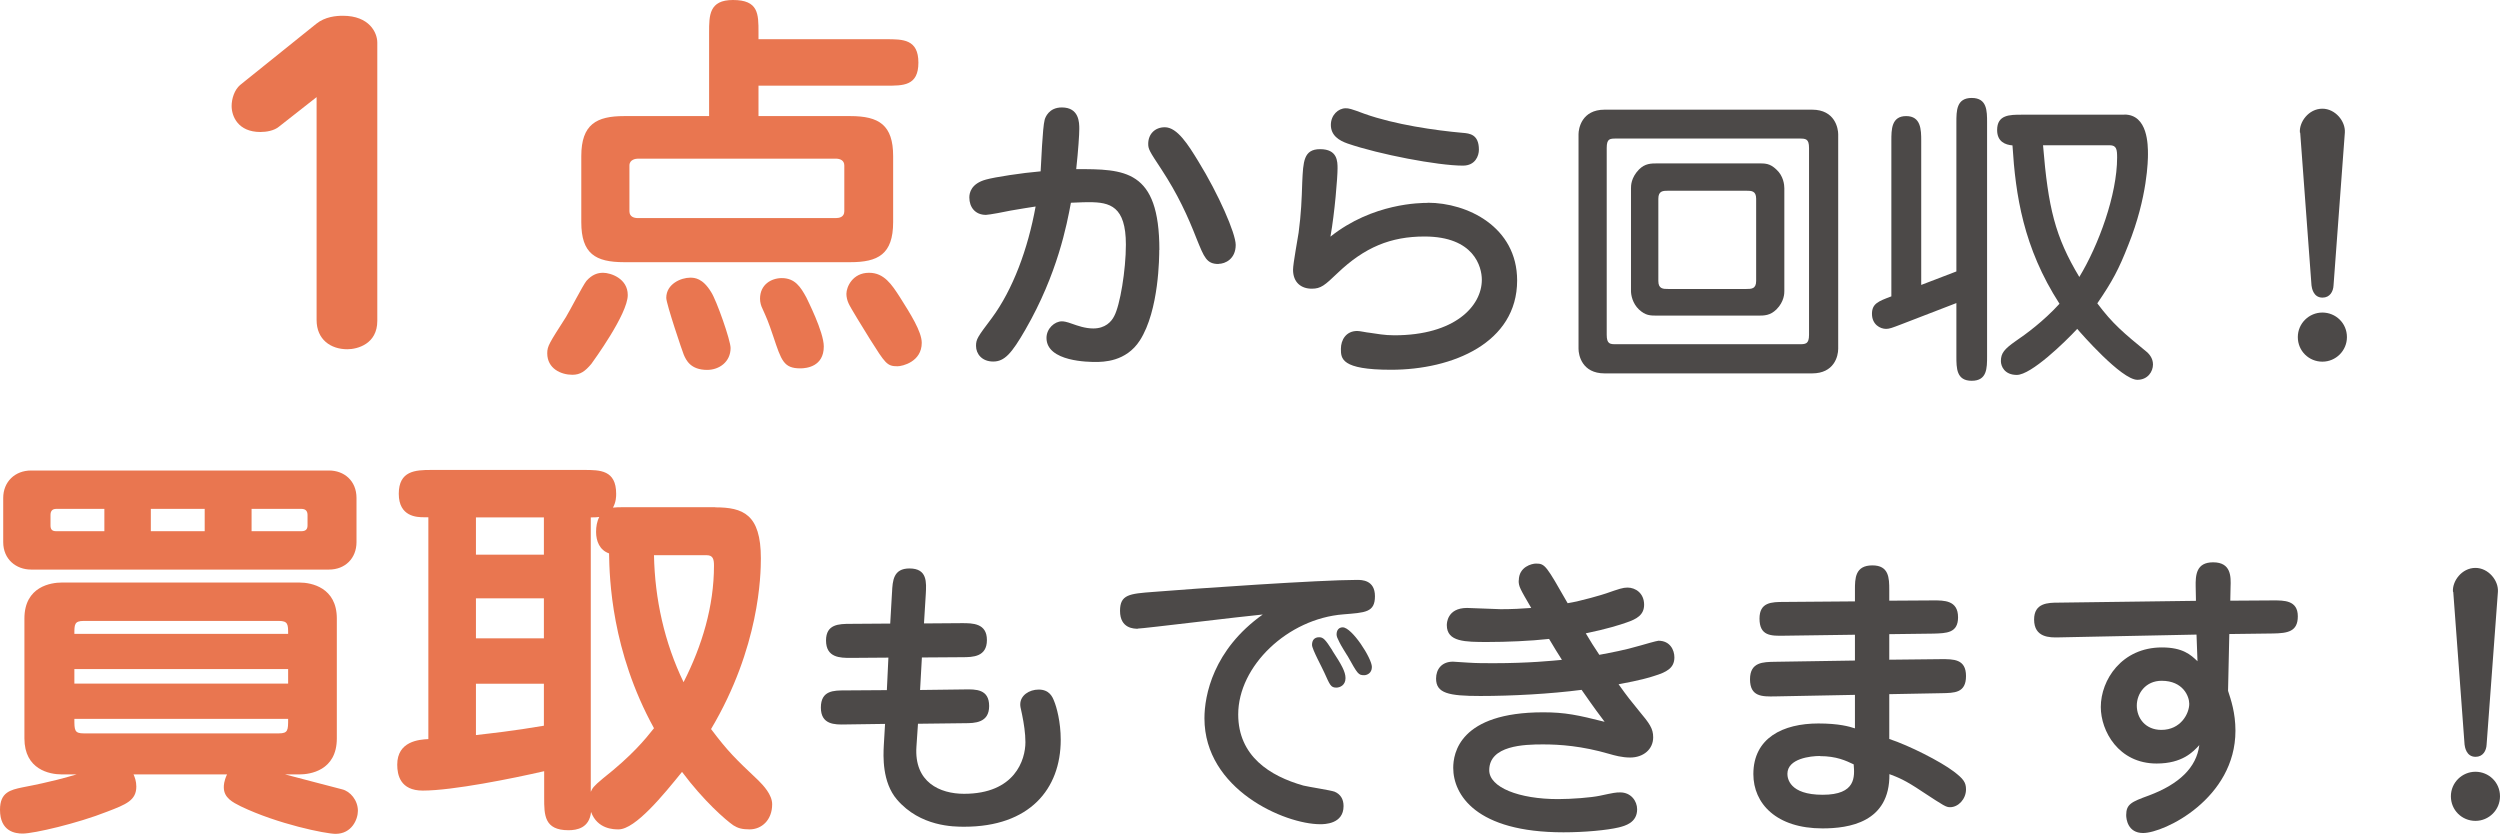 <?xml version="1.0" encoding="UTF-8"?><svg id="_イヤー_2" xmlns="http://www.w3.org/2000/svg" viewBox="0 0 179.17 59.77"><defs><style>.cls-1{fill:#4c4948;}.cls-2{fill:#e97650;}</style></defs><g id="_ザイン"><g><g><path class="cls-2" d="M19.99,9.08c-.35,.29-.9,.38-1.33,.38-1.6,0-2.06-1.13-2.06-1.86,0-.52,.2-1.16,.61-1.51L22.66,1.71c.64-.52,1.45-.58,1.91-.58,1.91,0,2.47,1.22,2.47,1.92V23c0,1.65-1.42,2.03-2.15,2.03-1.19,0-2.2-.7-2.2-2.09V6.96l-2.7,2.12Z"/><path class="cls-2" d="M44.99,21.15c0,1.36-2.47,4.73-2.61,4.93-.44,.52-.78,.78-1.36,.78-.81,0-1.8-.44-1.8-1.54,0-.52,.15-.73,1.33-2.58,.26-.41,1.22-2.29,1.48-2.61,.41-.46,.81-.58,1.19-.58,.55,0,1.77,.41,1.77,1.59ZM50.82,2.32c0-1.22,0-2.32,1.71-2.32,1.83,0,1.83,.99,1.83,2.32v.49h9.14c1.22,0,2.32,0,2.32,1.68s-1.1,1.65-2.32,1.65h-9.14v2.18h6.58c2.06,0,3.07,.64,3.07,2.87v4.73c0,2.32-1.1,2.87-3.07,2.87h-16.21c-2.06,0-3.07-.61-3.07-2.87v-4.73c0-2.29,1.1-2.87,3.07-2.87h6.09V2.32Zm-5.1,9.05c-.15,0-.61,.06-.61,.49v3.28c0,.41,.35,.49,.61,.49h14.18c.23,0,.61-.06,.61-.49v-3.28c0-.38-.32-.49-.61-.49h-14.18Zm3.74,8.53c.32,0,.9,.03,1.51,1.04,.38,.58,1.39,3.45,1.39,4,0,.99-.81,1.57-1.68,1.57-1.19,0-1.51-.7-1.68-1.1-.06-.12-1.25-3.63-1.25-4.06,0-1.01,1.07-1.45,1.71-1.45Zm6.56,.03c.96,0,1.36,.64,1.77,1.39,.06,.14,1.25,2.46,1.25,3.51,0,1.45-1.25,1.57-1.68,1.57-1.19,0-1.36-.55-1.94-2.29-.38-1.13-.46-1.28-.78-2-.09-.17-.17-.44-.17-.7,0-1.02,.81-1.48,1.57-1.48Zm6.27-.38c1.07,0,1.62,.84,2.2,1.74,.75,1.19,1.57,2.47,1.57,3.28,0,1.36-1.39,1.68-1.74,1.68-.75,0-.87-.2-1.97-1.94-.52-.84-1.42-2.29-1.54-2.58-.09-.2-.15-.44-.15-.67,0-.49,.44-1.51,1.62-1.51Z"/><path class="cls-1" d="M83.08,17.91c0,.42,0,4.33-1.39,6.49-.99,1.54-2.64,1.54-3.19,1.54-.4,0-3.5,0-3.5-1.72,0-.68,.59-1.19,1.1-1.19,.13,0,.31,.02,.75,.18,.37,.13,.92,.33,1.5,.33,.86,0,1.3-.48,1.5-.88,.42-.77,.84-3.3,.84-5.13,0-2.75-1.14-3.04-2.64-3.04-.09,0-.57,0-1.3,.04-.29,1.56-.95,5.08-3.26,9.09-.99,1.72-1.5,2.29-2.31,2.29s-1.23-.55-1.23-1.12c0-.48,.11-.64,1.12-1.98,1.52-2.05,2.6-4.97,3.15-8.01-.4,.07-1.03,.15-1.78,.29-.29,.07-1.58,.31-1.78,.31-.77,0-1.19-.55-1.19-1.25,0-.33,.13-.99,1.19-1.28,.64-.18,2.6-.48,3.92-.59,.04-.53,.13-3.12,.29-3.7,.04-.15,.29-.88,1.23-.88,1.25,0,1.25,1.1,1.25,1.54,0,.4-.07,1.5-.22,2.88,3.45,0,5.96,0,5.96,5.79Zm4.25,1.01c-.86,0-1.03-.48-1.56-1.78-.66-1.69-1.36-3.21-2.53-5-.86-1.3-.95-1.45-.95-1.83,0-.7,.48-1.19,1.19-1.19,.9,0,1.69,1.28,2.4,2.44,1.45,2.35,2.68,5.17,2.68,5.99,0,1.01-.75,1.36-1.23,1.36Z"/><path class="cls-1" d="M102.33,14.53c2.82,0,6.4,1.72,6.4,5.57,0,4.47-4.62,6.4-9.04,6.4-3.59,0-3.59-.81-3.59-1.5,0-.64,.37-1.28,1.17-1.28,.2,0,.66,.11,.9,.13,.51,.07,1.03,.18,1.76,.18,4.33,0,6.27-2.09,6.27-3.98,0-.92-.55-3.1-4.11-3.1-2.42,0-4.29,.77-6.23,2.62-.92,.88-1.19,1.12-1.85,1.12-.75,0-1.34-.44-1.34-1.36,0-.44,.35-2.29,.4-2.66,.18-1.36,.22-2.35,.26-3.63,.07-1.45,.09-2.35,1.28-2.35,1.25,0,1.25,.88,1.25,1.39,0,.62-.2,3.15-.51,4.88,3.04-2.42,6.49-2.42,6.98-2.42Zm2.51-2.66c-1.8,0-6.01-.81-8.25-1.58-.64-.22-1.21-.59-1.21-1.34,0-.7,.53-1.19,1.06-1.19,.22,0,.35,.02,1.36,.4,2.16,.77,5.08,1.19,7.02,1.36,.51,.04,1.17,.11,1.17,1.21,0,.44-.26,1.14-1.14,1.14Z"/><path class="cls-1" d="M129.87,7.86c1.65,0,1.87,1.36,1.87,1.76v15.38c0,.53-.29,1.76-1.87,1.76h-14.87c-1.63,0-1.87-1.32-1.87-1.76V9.62c0-.4,.22-1.76,1.87-1.76h14.87Zm-14.02,2.07c-.48,0-.7,0-.7,.68v13.38c0,.68,.24,.68,.7,.68h13.07c.48,0,.73,0,.73-.68V10.61c0-.68-.24-.68-.73-.68h-13.07Zm10.1,1.78c.55,0,.88-.02,1.36,.44,.51,.46,.57,1.1,.57,1.34v7.37c0,.15,0,.75-.57,1.32-.46,.44-.86,.44-1.36,.44h-7.13c-.57,0-.88,0-1.36-.44-.46-.44-.57-1.03-.57-1.32v-7.37c0-.18,0-.75,.57-1.34,.44-.44,.86-.44,1.36-.44h7.13Zm-6.4,1.96c-.35,0-.7,0-.7,.57v5.9c0,.57,.35,.57,.7,.57h5.61c.35,0,.7,0,.7-.57v-5.9c0-.57-.35-.57-.7-.57h-5.61Z"/><path class="cls-1" d="M140.21,19.45V8.78c0-.84,0-1.76,1.1-1.76s1.1,.92,1.1,1.76V25.53c0,.86,0,1.76-1.1,1.76s-1.1-.9-1.1-1.76v-3.81l-3.94,1.52c-.68,.26-.86,.33-1.1,.33-.42,0-1.01-.31-1.01-1.08,0-.73,.46-.9,1.39-1.25V10.08c0-.79,0-1.76,1.06-1.76s1.08,.97,1.08,1.76v10.34l2.53-.97Zm12.04-11.24c1.69,0,1.69,2.2,1.69,2.86,0,.35-.02,3.04-1.41,6.49-.68,1.74-1.14,2.6-2.22,4.18,1.1,1.47,1.87,2.11,3.59,3.52,.11,.11,.4,.4,.4,.86,0,.51-.37,1.1-1.12,1.1-1.14,0-4.09-3.39-4.31-3.65-.88,.95-3.3,3.3-4.33,3.3-.88,0-1.14-.62-1.14-.99,0-.57,.24-.86,1.08-1.45,.68-.46,1.96-1.39,3.12-2.66-2.6-4.03-3.15-7.81-3.37-11.35-.51-.04-1.1-.26-1.1-1.1,0-1.1,.9-1.1,1.76-1.1h7.37Zm-5.83,2.2c.37,4.49,.86,6.54,2.6,9.44,1.39-2.29,2.71-5.9,2.71-8.56,0-.57-.04-.88-.53-.88h-4.77Z"/><path class="cls-1" d="M168.2,24.16c0,.97-.79,1.76-1.76,1.76s-1.76-.77-1.76-1.76,.81-1.76,1.76-1.76,1.76,.75,1.76,1.76Zm-3.37-14.65c-.07-.75,.62-1.72,1.61-1.72,.92,0,1.67,.9,1.61,1.72l-.81,10.94c-.02,.44-.26,.88-.79,.88-.68,0-.77-.73-.79-.88l-.81-10.94Z"/></g><g><path class="cls-2" d="M9.57,55.5c.09,.2,.2,.49,.2,.87,0,.99-.73,1.28-2.09,1.8-2.12,.84-5.25,1.57-6.06,1.57-.52,0-1.62-.14-1.62-1.71,0-1.25,.75-1.42,1.6-1.6,2.15-.41,3.16-.72,3.89-.93h-1.07c-.87,0-2.67-.35-2.67-2.58v-8.59c0-2.32,1.94-2.58,2.67-2.58H21.47c.84,0,2.67,.35,2.67,2.58v8.59c0,2.32-1.94,2.58-2.67,2.58h-1.04c1.02,.26,3.05,.81,4.09,1.07,.58,.14,1.13,.78,1.13,1.54,0,.61-.44,1.65-1.6,1.65-.7,0-4.15-.7-6.79-1.97-.58-.29-1.22-.61-1.22-1.36,0-.14,0-.43,.23-.93h-6.7Zm15.98-16.65c0,1.16-.81,1.97-1.97,1.97H2.23c-1.07,0-2-.73-2-1.97v-3.16c0-1.16,.84-1.97,2-1.97H23.58c1.07,0,1.97,.72,1.97,1.97v3.16Zm-18.07-2.38h-3.45c-.32,0-.41,.2-.41,.44v.75c0,.29,.12,.41,.41,.41h3.45v-1.6Zm13.17,8.96c0-.67,0-.93-.67-.93H6c-.67,0-.67,.26-.67,.93h15.32Zm-15.32,2.52v1.04h15.32v-1.04H5.34Zm0,3.57c0,.81,0,1.04,.67,1.04h13.98c.67,0,.67-.23,.67-1.04H5.34Zm9.34-15.05h-3.86v1.6h3.86v-1.6Zm3.36,1.6h3.57c.29,0,.44-.12,.44-.41v-.75c0-.23-.09-.44-.44-.44h-3.57v1.6Z"/><path class="cls-2" d="M51.25,36.36c2,0,3.28,.49,3.28,3.65,0,1.19-.09,6.38-3.57,12.24,1.22,1.62,1.74,2.12,3.39,3.68,.35,.35,.99,1.02,.99,1.71,0,1.13-.75,1.8-1.62,1.8-.55,0-.84-.09-1.16-.29-.55-.38-2.12-1.74-3.68-3.83-1.31,1.62-3.34,4.12-4.55,4.12-.32,0-1.51,0-1.97-1.25-.12,1.16-1.02,1.31-1.62,1.31-1.74,0-1.74-1.1-1.74-2.32v-1.91c-2.26,.52-6.56,1.39-8.7,1.39-1.62,0-1.83-1.13-1.83-1.86,0-1.68,1.57-1.8,2.23-1.83v-15.9h-.32c-.49,0-1.8-.03-1.8-1.68s1.19-1.71,2.32-1.71h10.94c1.16,0,2.32,0,2.32,1.71,0,.17,0,.58-.23,.99,.29-.03,.35-.03,.99-.03h6.35Zm-12.27,.72h-4.87v2.67h4.87v-2.67Zm0,5.8h-4.87v2.87h4.87v-2.87Zm0,6.12h-4.87v3.68c1.04-.12,2.64-.29,4.87-.67v-3.02Zm3.36,7.75c.12-.26,.17-.38,.87-.96,2.09-1.65,3.02-2.79,3.66-3.6-3.05-5.54-3.19-10.73-3.22-12.53-.67-.23-.93-.87-.93-1.54,0-.38,.06-.75,.23-1.07-.23,.03-.38,.03-.61,.03v19.67Zm4.53-16.97c.06,3.16,.75,6.27,2.12,9.11,1.33-2.61,2.18-5.45,2.18-8.35,0-.44-.06-.75-.52-.75h-3.77Z"/><path class="cls-1" d="M63.93,42.46c.04-.84,.09-1.72,1.25-1.72,1.3,0,1.21,1.01,1.17,1.83l-.13,2.11,2.73-.02c.75,0,1.78,0,1.78,1.21s-1.01,1.23-1.76,1.23l-2.9,.02-.13,2.33,3.17-.04c.84-.02,1.78-.02,1.78,1.19s-1.03,1.23-1.76,1.23l-3.34,.04-.11,1.63c-.18,2.57,1.69,3.39,3.41,3.39,3.65,0,4.4-2.44,4.4-3.7,0-.64-.11-1.34-.24-1.98-.13-.55-.13-.62-.13-.73,0-.64,.64-1.06,1.32-1.06,.77,0,.99,.53,1.1,.81,.18,.42,.48,1.5,.48,2.79,0,3.54-2.24,6.23-6.91,6.23-.75,0-3.15,0-4.82-1.94-1.08-1.25-.99-3.15-.95-3.89l.09-1.54-2.84,.04c-.77,.02-1.76,.02-1.76-1.21s.92-1.23,1.74-1.23l2.99-.02,.11-2.33-2.71,.02c-.73,0-1.76,0-1.76-1.25,0-1.17,.92-1.19,1.76-1.19l2.84-.02,.13-2.25Z"/><path class="cls-1" d="M81.55,45.06c-.26,0-1.28,0-1.28-1.28,0-1.17,.66-1.23,2.4-1.36,2.95-.24,11.93-.86,14.59-.86,.33,0,1.28,0,1.28,1.17s-.7,1.17-2.27,1.3c-3.98,.31-7.53,3.7-7.53,7.17,0,2.99,2.27,4.42,4.67,5.1,.35,.09,1.94,.33,2.24,.44,.42,.18,.64,.53,.64,1.03,0,1.3-1.39,1.3-1.67,1.3-2.55,0-8.3-2.49-8.3-7.59,0-1.63,.62-4.91,4.18-7.44-1.43,.13-8.58,1.01-8.96,1.01Zm13.93,1.56c.66,1.01,.95,1.52,.95,1.98,0,.51-.4,.68-.66,.68-.4,0-.46-.2-.86-1.08-.13-.31-.88-1.67-.88-1.98,0-.35,.18-.55,.51-.55,.29,0,.44,.15,.95,.95Zm1.08,.37c-.09-.15-.46-.73-.57-.97-.13-.26-.2-.4-.2-.55,0-.33,.18-.51,.44-.51,.66,0,2.09,2.22,2.09,2.84,0,.46-.37,.59-.55,.59-.42,0-.46-.07-1.21-1.41Z"/><path class="cls-1" d="M108.85,41.6c0-.99,.95-1.21,1.23-1.21,.66,0,.73,.15,2.27,2.84,.95-.15,2.53-.62,2.75-.7,.95-.33,1.21-.42,1.54-.42,.57,0,1.19,.4,1.19,1.23,0,.73-.53,1.03-1.28,1.28-.42,.15-1.39,.46-2.9,.77,.13,.24,.81,1.32,.97,1.54,.92-.18,1.72-.31,2.99-.68,.13-.04,1.14-.33,1.25-.33,.84,0,1.14,.68,1.14,1.19,0,.77-.55,1.06-1.47,1.34-.33,.11-.92,.29-2.53,.59,.64,.9,.88,1.19,1.45,1.89,.77,.92,1.03,1.28,1.03,1.91,0,.86-.7,1.45-1.65,1.45-.59,0-1.12-.15-1.5-.26-1.96-.57-3.54-.68-4.75-.68-1.34,0-3.85,.07-3.85,1.85,0,1.23,2.13,2.07,4.93,2.07,.99,0,2.38-.11,2.99-.24,1.03-.22,1.14-.24,1.47-.24,.77,0,1.21,.62,1.21,1.21,0,.97-.88,1.19-1.32,1.3-.84,.2-2.44,.35-3.96,.35-6.29,0-7.9-2.71-7.9-4.62,0-1.03,.44-3.98,6.45-3.98,1.58,0,2.49,.2,4.4,.68-.33-.44-.7-.92-1.65-2.29-2.24,.29-4.97,.44-7.26,.44s-3.17-.2-3.17-1.25c0-.66,.4-1.21,1.21-1.21,.04,0,.99,.07,1.1,.07,.59,.04,1.17,.04,1.83,.04,2.51,0,4.25-.18,4.88-.24-.24-.37-.62-.99-.92-1.5-1.34,.15-3.06,.22-4.4,.22-1.61,0-2.93,0-2.93-1.21,0-.09,0-1.23,1.45-1.23,.37,0,2.07,.09,2.42,.09,.81,0,1.54-.04,2.18-.09-.81-1.39-.9-1.54-.9-1.96Z"/><path class="cls-1" d="M132.94,42.28c0-.81,0-1.76,1.25-1.76,1.19,0,1.21,.9,1.21,1.76v.77l3.15-.02c.77,0,1.78-.02,1.78,1.21,0,1.14-.84,1.14-1.76,1.17l-3.17,.04v1.83l3.72-.04c.88,0,1.78-.02,1.78,1.21s-.84,1.21-1.76,1.23l-3.74,.07v3.21c1.45,.48,3.67,1.61,4.62,2.33,.7,.53,.88,.79,.88,1.28,0,.7-.55,1.28-1.14,1.28-.29,0-.4-.07-2-1.12-1.25-.84-1.72-1.01-2.35-1.25,.04,3.48-2.93,3.89-4.8,3.89-3.3,0-4.95-1.78-4.95-3.89,0-2.6,2.13-3.63,4.66-3.63,1.47,0,2.22,.22,2.62,.35v-2.4l-5.72,.11c-.95,.02-1.8,.02-1.8-1.23s.97-1.23,1.76-1.25l5.76-.09v-1.85l-5.06,.07c-.97,.02-1.78,.02-1.78-1.23,0-1.17,.86-1.19,1.76-1.19l5.08-.04v-.79Zm-2.51,11.9c-.66,0-2.33,.18-2.33,1.28,0,.31,.13,1.5,2.53,1.5s2.29-1.3,2.22-2.18c-.55-.26-1.23-.59-2.42-.59Z"/><path class="cls-1" d="M157.36,42.08c-.02-.88,.04-1.78,1.25-1.78,1.3,0,1.28,1.03,1.25,1.78l-.02,.97,3.06-.02c.79,0,1.78-.02,1.78,1.14,0,1.1-.73,1.21-1.76,1.23l-3.15,.04-.09,4.07c.2,.62,.53,1.56,.53,2.86,0,4.86-5.1,7.33-6.62,7.33-1.1,0-1.21-1.01-1.21-1.28,0-.79,.37-.95,1.63-1.41,2.16-.81,3.41-2,3.61-3.61-.44,.48-1.21,1.32-3.06,1.32-2.73,0-4-2.33-4-4.05,0-1.94,1.5-4.27,4.38-4.27,1.5,0,2.07,.53,2.55,.99l-.07-1.91-9.86,.2c-.66,.02-1.78,.02-1.78-1.28,0-1.19,.99-1.21,1.76-1.21l9.84-.13-.02-.99Zm-4.22,8.49c0,.9,.62,1.74,1.76,1.74,1.39,0,2-1.17,2-1.87,0-.53-.44-1.65-1.98-1.65-1.14,0-1.78,.9-1.78,1.78Z"/><path class="cls-1" d="M179.17,57.07c0,.97-.79,1.76-1.76,1.76s-1.76-.77-1.76-1.76,.81-1.76,1.76-1.76,1.76,.75,1.76,1.76Zm-3.37-14.65c-.07-.75,.62-1.72,1.61-1.72,.92,0,1.67,.9,1.61,1.72l-.81,10.94c-.02,.44-.26,.88-.79,.88-.68,0-.77-.73-.79-.88l-.81-10.94Z"/></g></g></g></svg>
